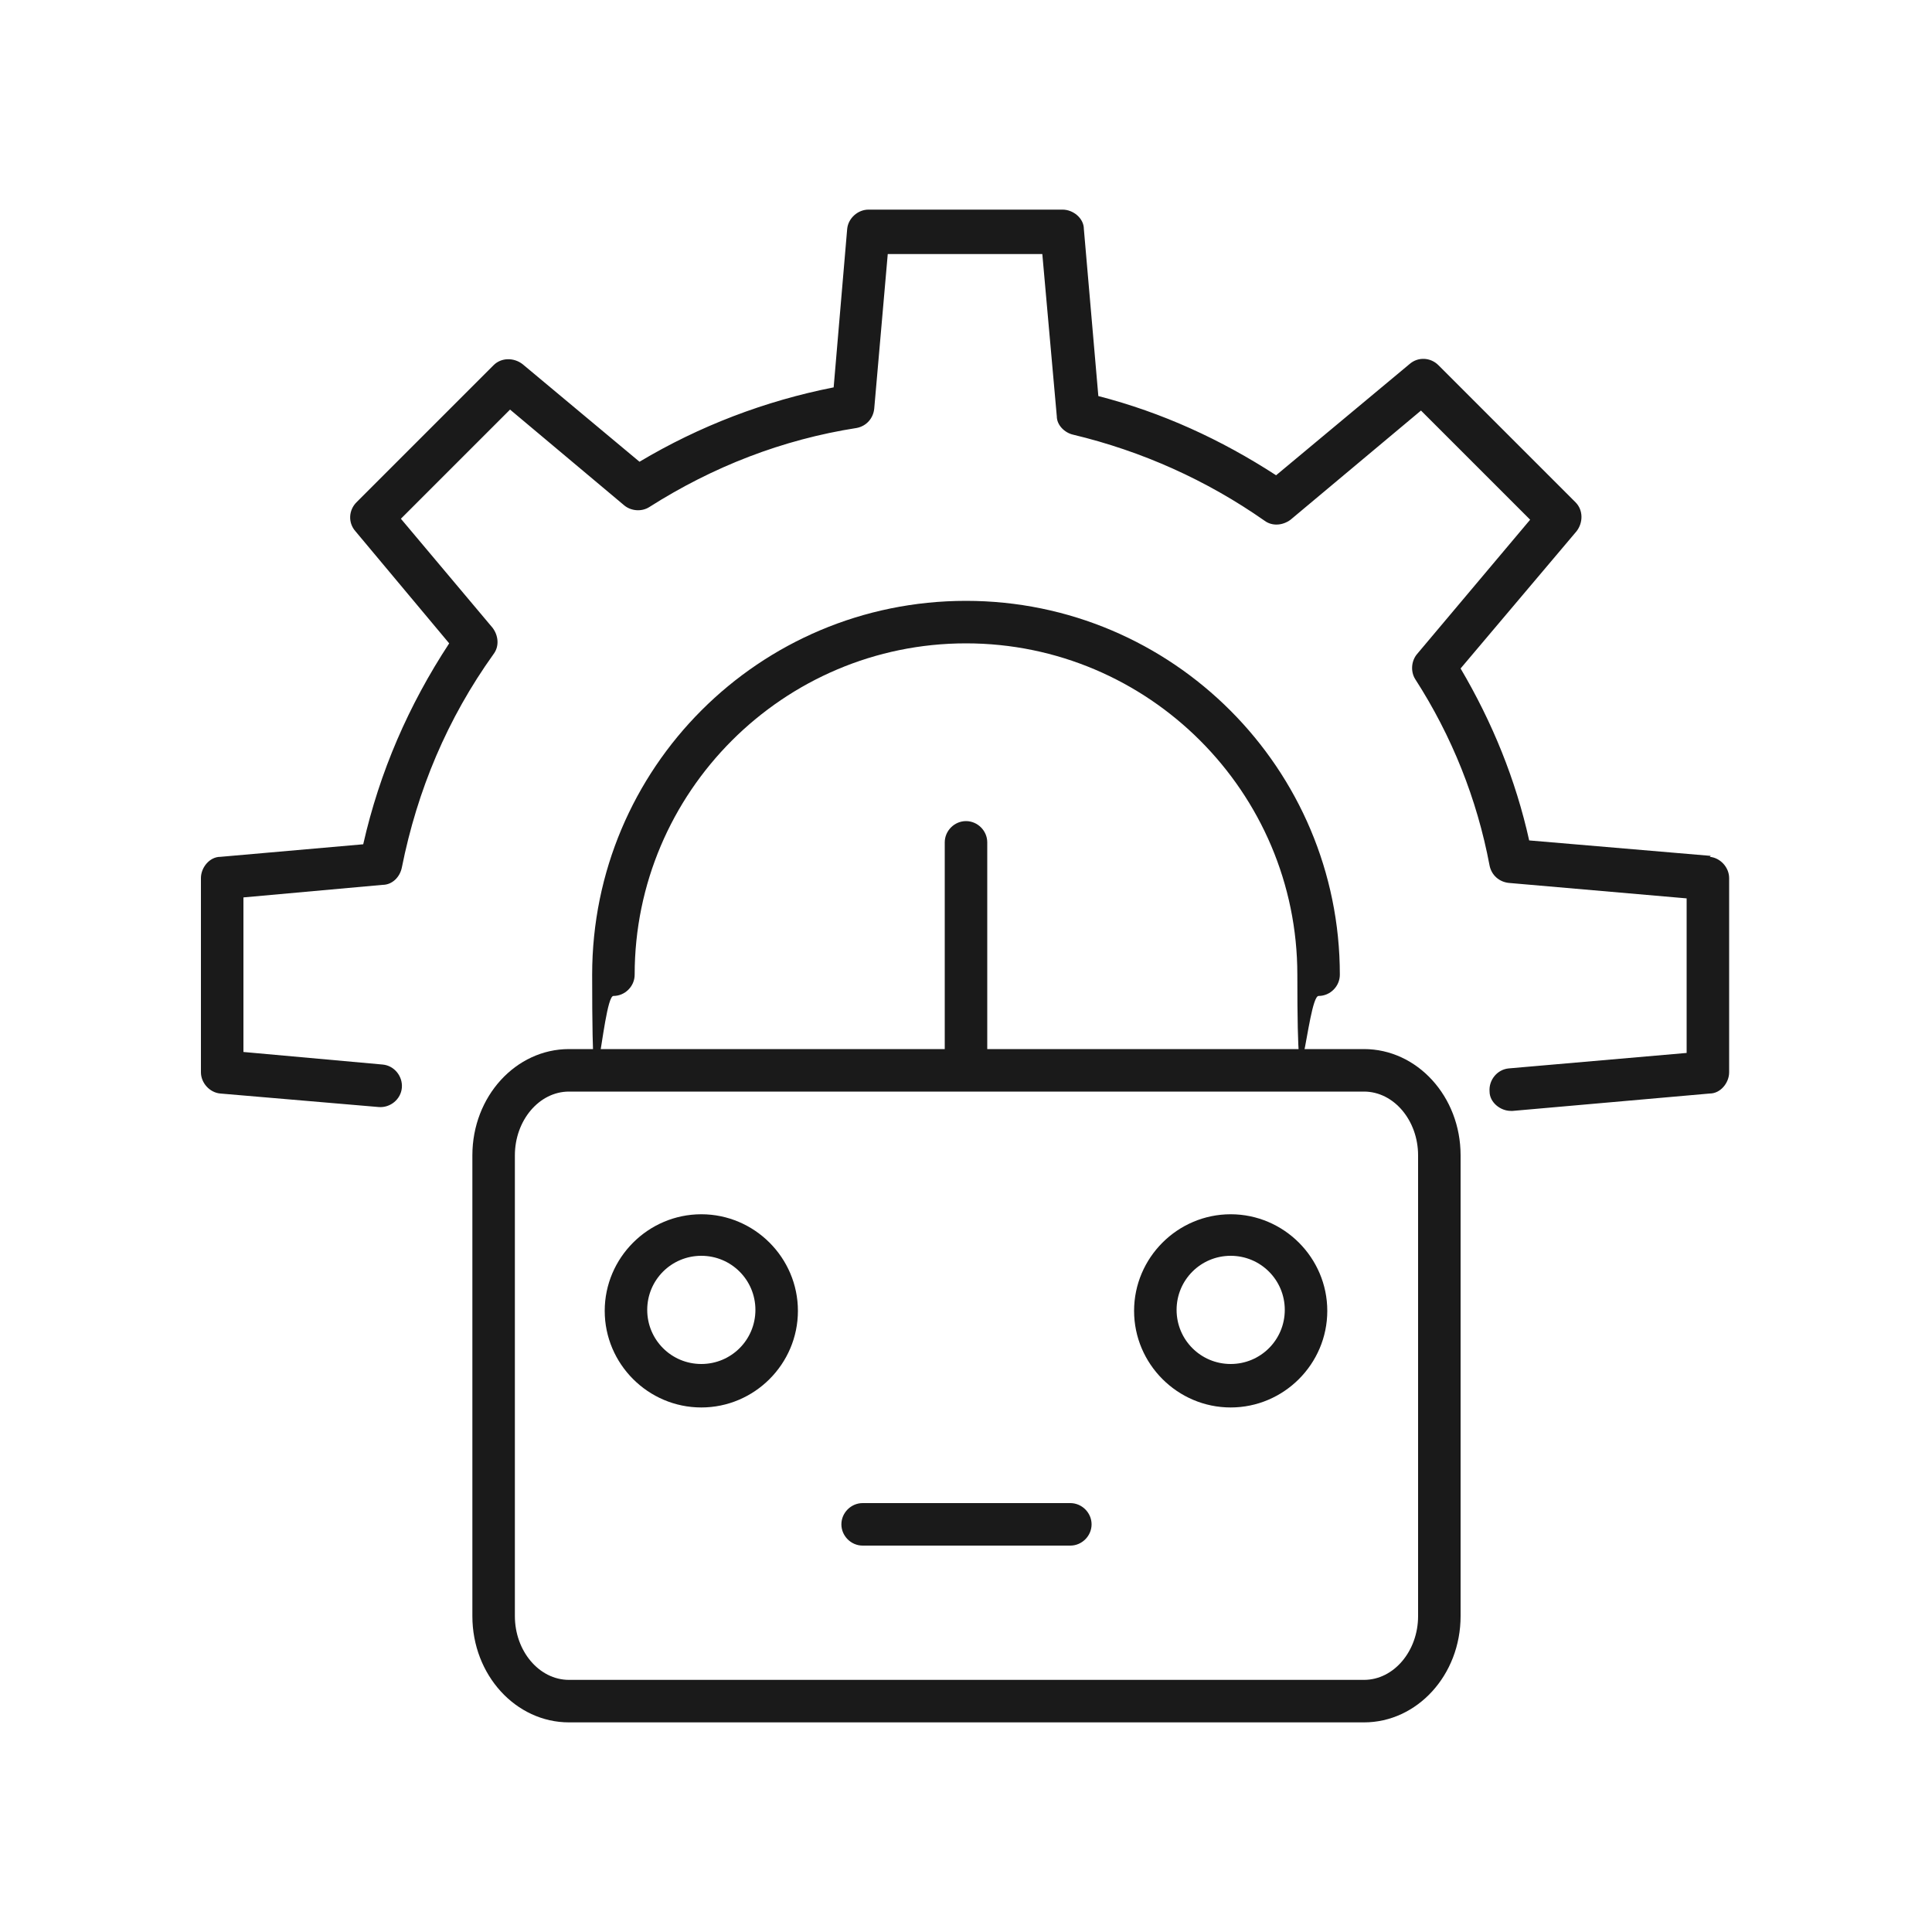 <?xml version="1.0" encoding="UTF-8"?>
<svg id="Layer_1" xmlns="http://www.w3.org/2000/svg" version="1.1" viewBox="0 0 200 200">
  <!-- Generator: Adobe Illustrator 29.4.0, SVG Export Plug-In . SVG Version: 2.1.0 Build 152)  -->
  <defs>
    <style>
      .st0 {
        fill: #1a1a1a;
      }
    </style>
  </defs>
  <path class="st0" d="M177.1,88.6l-18.8-1.6c-1.4-6.3-3.8-12.2-7.1-17.8l12-14.2c.7-.9.7-2.2-.1-3l-14.2-14.2c-.8-.8-2.1-.9-3-.1l-13.8,11.5c-5.7-3.7-11.8-6.5-18.4-8.2l-1.5-17.3c0-1.1-1.1-2-2.2-2h-20.1c-1.1,0-2.1.9-2.2,2l-1.4,16.4c-7.1,1.4-13.9,4-20.1,7.7l-12.1-10.1c-.9-.7-2.2-.7-3,.1l-14.2,14.2c-.8.8-.9,2.1-.1,3l9.7,11.6c-4.2,6.4-7.2,13.3-8.9,20.8l-14.8,1.3c-1.1,0-2,1.1-2,2.2v20.1c0,1.1.9,2.1,2,2.2l16.4,1.4c1.2.1,2.3-.8,2.4-2,.1-1.2-.8-2.3-2-2.4l-14.4-1.3v-16l14.4-1.3c1,0,1.8-.8,2-1.8,1.6-8,4.7-15.4,9.5-22.1.6-.8.5-1.9-.1-2.7l-9.5-11.3,11.3-11.3,11.8,9.9c.7.6,1.8.7,2.6.2,6.6-4.2,13.8-7,21.5-8.2,1-.2,1.7-1,1.8-2l1.4-16h16l1.5,16.8c0,.9.8,1.7,1.7,1.9,7.1,1.7,13.8,4.7,19.8,8.9.8.6,1.9.5,2.7-.1l13.5-11.3,11.3,11.3-11.7,13.9c-.6.7-.7,1.8-.2,2.6,3.8,5.9,6.4,12.4,7.7,19.3.2,1,1,1.7,2,1.8l18.4,1.6v16l-18.4,1.6c-1.2.1-2.1,1.2-2,2.4,0,1.1,1.1,2,2.2,2s.1,0,.2,0l20.4-1.8c1.1,0,2-1.1,2-2.2v-20.1c0-1.1-.9-2.1-2-2.2Z"/>
  <path class="st0" d="M65.7,100.9c0-18.9,15.4-34.3,34.3-34.3s34.3,15.4,34.3,34.3,1,2.2,2.2,2.2,2.2-1,2.2-2.2c0-21.3-17.3-38.7-38.7-38.7s-38.7,17.3-38.7,38.7,1,2.2,2.2,2.2,2.2-1,2.2-2.2Z"/>
  <path class="st0" d="M141.1,108.6h-38.9v-21.4c0-1.2-1-2.2-2.2-2.2s-2.2,1-2.2,2.2v21.4h-38.9c-5.5,0-10,4.9-10,11v47.7c0,6.1,4.5,11,10,11h82.3c5.5,0,10-4.9,10-11v-47.7c0-6.1-4.5-11-10-11ZM146.8,167.3c0,3.6-2.5,6.6-5.6,6.6H58.9c-3.1,0-5.6-3-5.6-6.6v-47.7c0-3.6,2.5-6.6,5.6-6.6h82.3c3.1,0,5.6,3,5.6,6.6v47.7Z"/>
  <path class="st0" d="M127.4,125.7c-5.5,0-10,4.5-10,10s4.5,10,10,10,10-4.5,10-10-4.5-10-10-10ZM127.4,141.2c-3.1,0-5.6-2.5-5.6-5.6s2.5-5.6,5.6-5.6,5.6,2.5,5.6,5.6-2.5,5.6-5.6,5.6Z"/>
  <path class="st0" d="M72.6,125.7c-5.5,0-10,4.5-10,10s4.5,10,10,10,10-4.5,10-10-4.5-10-10-10ZM72.6,141.2c-3.1,0-5.6-2.5-5.6-5.6s2.5-5.6,5.6-5.6,5.6,2.5,5.6,5.6-2.5,5.6-5.6,5.6Z"/>
  <path class="st0" d="M110.8,155.6h-21.5c-1.2,0-2.2,1-2.2,2.2s1,2.2,2.2,2.2h21.5c1.2,0,2.2-1,2.2-2.2s-1-2.2-2.2-2.2Z"/>
</svg>